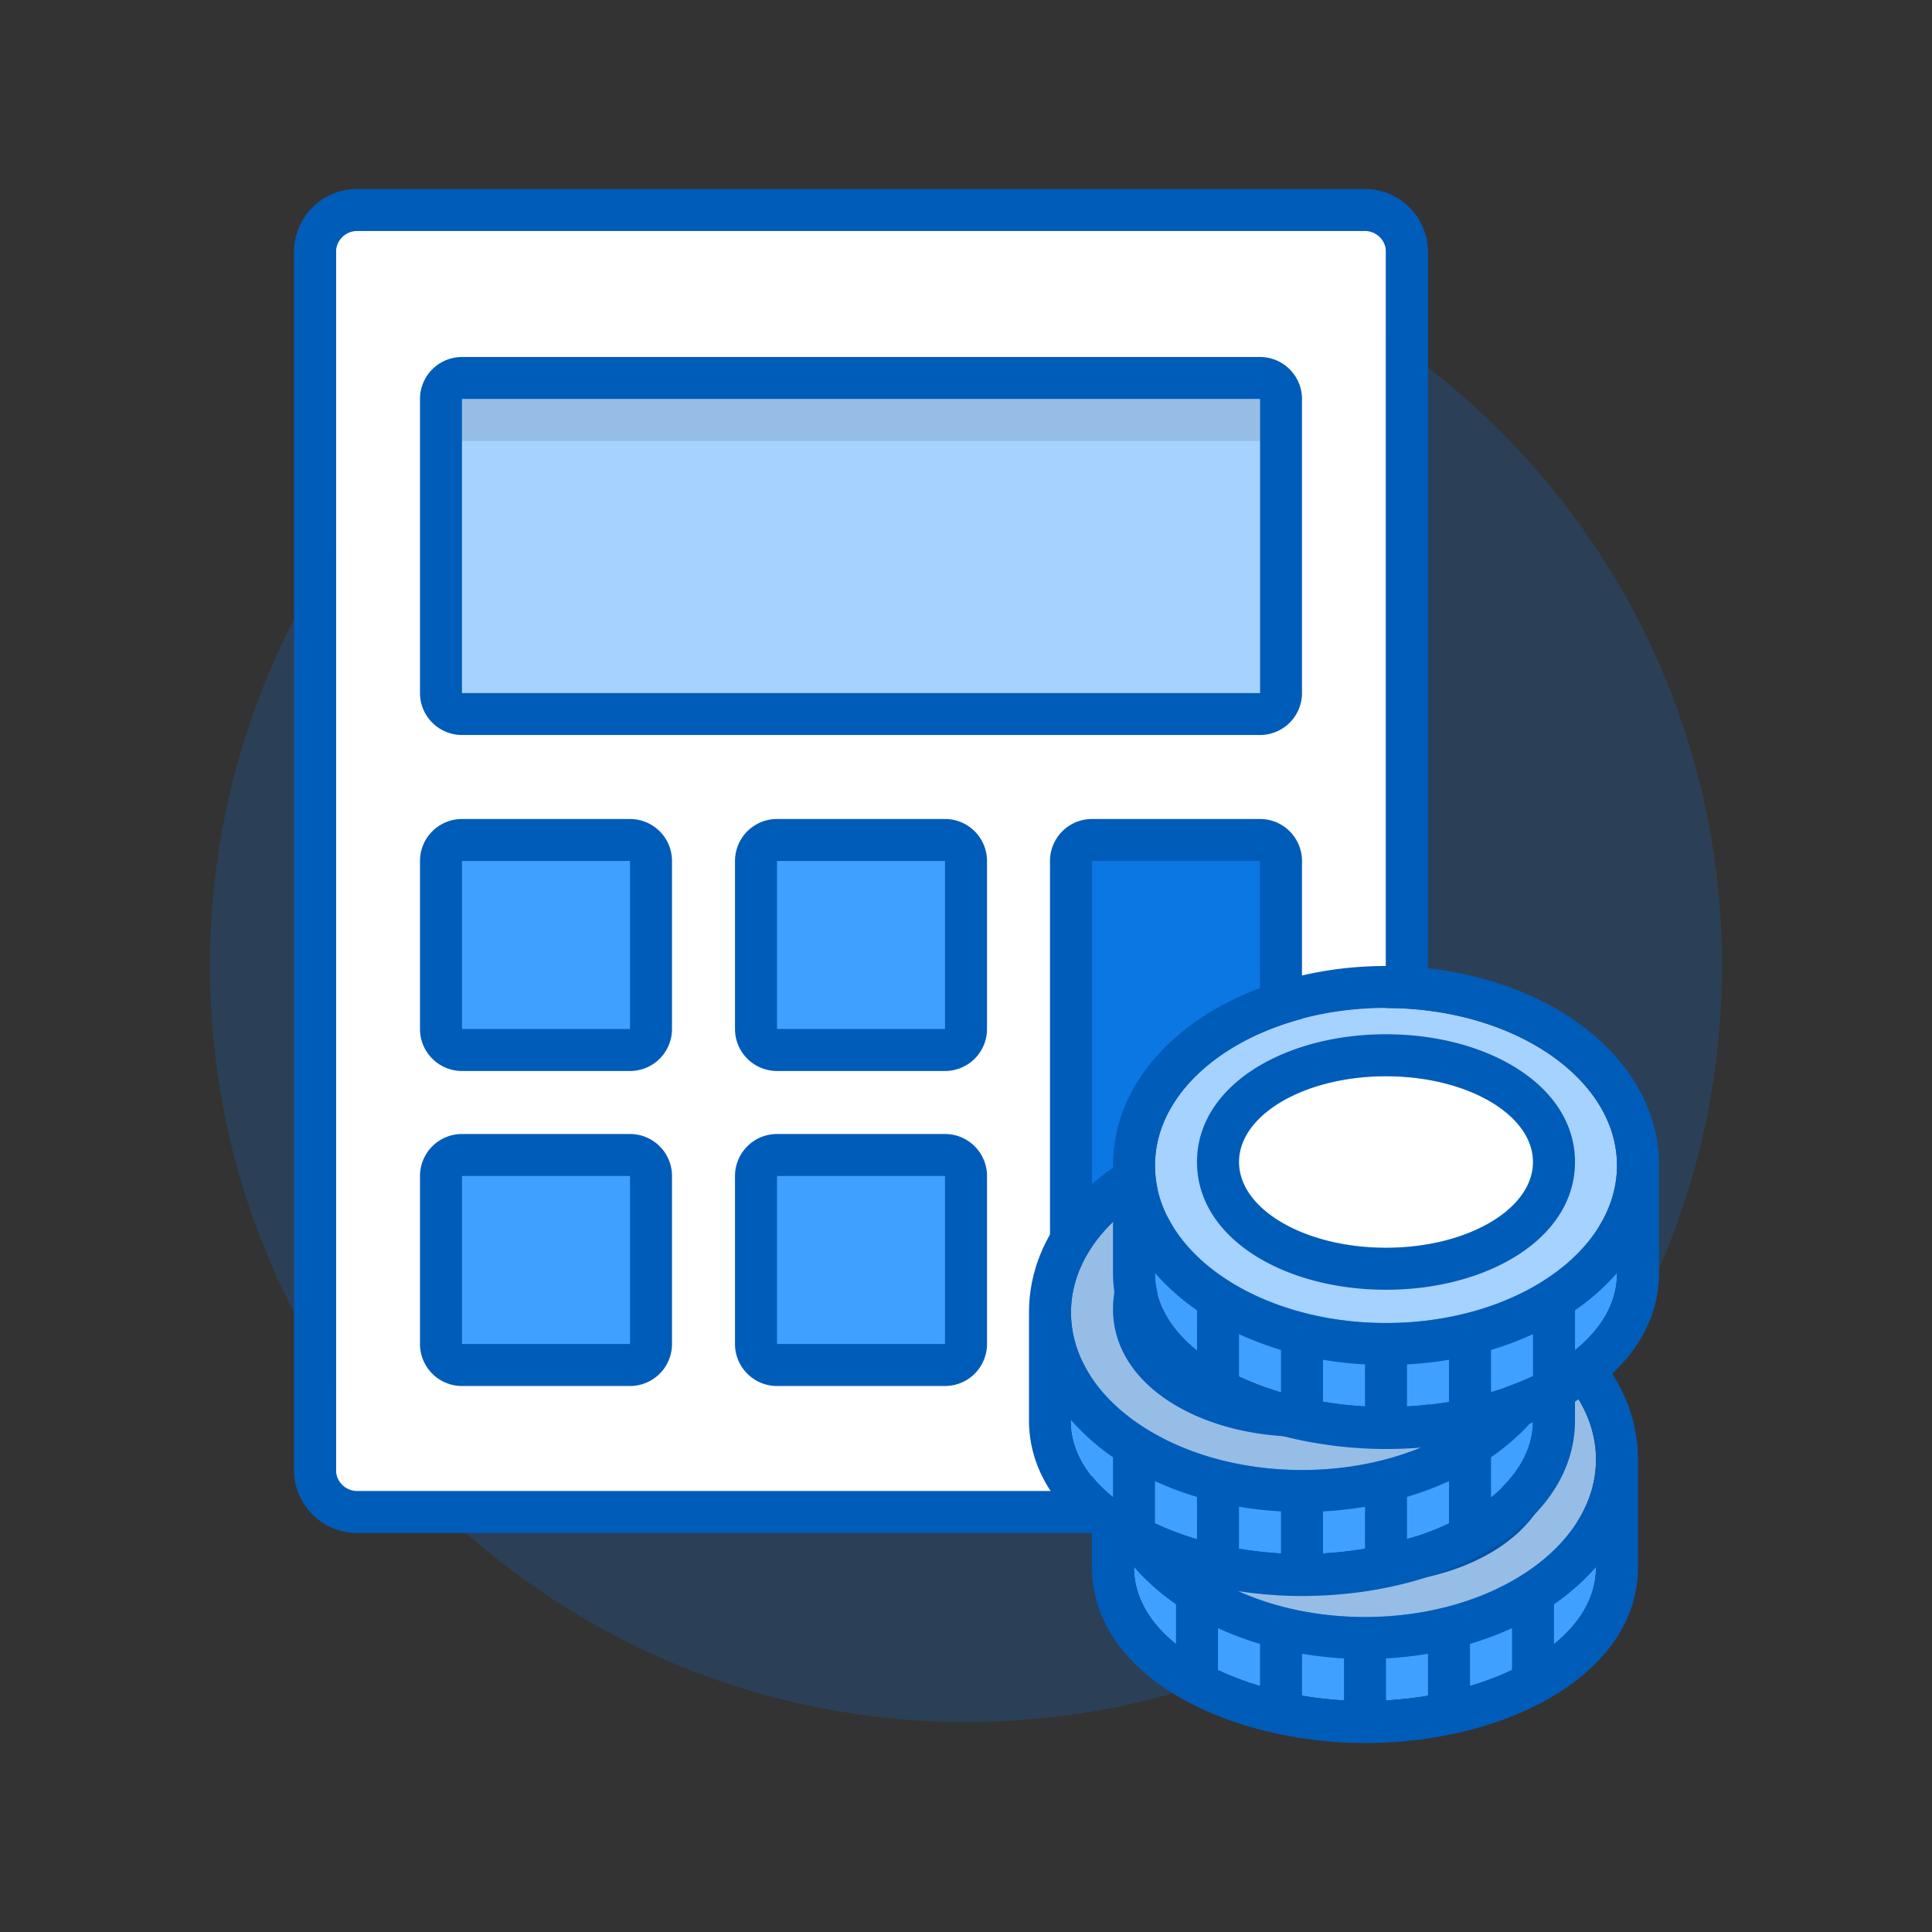 <svg xmlns="http://www.w3.org/2000/svg" width="92" height="92" class="wd-applet wd-applet-budget" focusable="false" role="presentation" viewBox="0 0 92 92"><rect x="0" y="0" width="92" height="92" fill="#333333" stroke="none"/><g fill="none" fill-rule="evenodd" class="wd-icon-container"><g fill="#0B77E3" fill-opacity=".2" class="animate-flood"><path d="M46 82c19.882 0 36-16.118 36-36S65.882 10 46 10 10 26.118 10 46s16.118 36 36 36z" class="color-400-alpha-20"/></g><g class="animate-shrink"><path fill="#FFF" d="M16 10h50v62H16z" class="color-100"/><path fill="#40A0FF" d="M36 40h10v10H36V40zm0 15h10v10H36V55zm-15 0h10v10H21V55zm0-15h10v10H21V40z" class="color-300"/><path fill="#0B77E3" d="M51 40h10v25H51z" class="color-400"/><path fill="#A6D2FF" d="M22 19h38v14H22z" class="color-200"/><path fill="#000" d="M21 20c0-.552.45-1 1.009-1H59.99c.557 0 1.009.444 1.009 1v1H21v-1z" class="color-shadow" opacity=".1"/><path fill="#005CB9" fill-rule="nonzero" d="M64.991 9A3.007 3.007 0 0 1 68 12.003v57.994A3.005 3.005 0 0 1 64.991 73H17.01A3.007 3.007 0 0 1 14 69.997V12.003A3.005 3.005 0 0 1 17.009 9H64.99zm0 2H17.01c-.56 0-1.009.45-1.009 1.003v57.994c0 .553.452 1.003 1.009 1.003H64.99c.56 0 1.009-.45 1.009-1.003V12.003C66 11.45 65.548 11 64.991 11zM45 54a2 2 0 0 1 2 2v8a2 2 0 0 1-2 2h-8a2 2 0 0 1-2-2v-8a2 2 0 0 1 2-2h8zm-15 0a2 2 0 0 1 2 2v8a2 2 0 0 1-2 2h-8a2 2 0 0 1-2-2v-8a2 2 0 0 1 2-2h8zm30-15a2 2 0 0 1 2 2v23a2 2 0 0 1-2 2h-8a2 2 0 0 1-2-2V41a2 2 0 0 1 2-2h8zM45 56h-8v8h8v-8zm-15 0h-8v8h8v-8zm30-15h-8v23h8V41zm-15-2a2 2 0 0 1 2 2v8a2 2 0 0 1-2 2h-8a2 2 0 0 1-2-2v-8a2 2 0 0 1 2-2h8zm-15 0a2 2 0 0 1 2 2v8a2 2 0 0 1-2 2h-8a2 2 0 0 1-2-2v-8a2 2 0 0 1 2-2h8zm15 2h-8v8h8v-8zm-15 0h-8v8h8v-8zm30-24a2 2 0 0 1 2 2v14a2 2 0 0 1-2 2H22a2 2 0 0 1-2-2V19a2 2 0 0 1 2-2h38zm0 2H22v14h38V19z" class="color-500"/></g><g class="animate-sink"><path fill="#40A0FF" d="M57.428 79.237C59.492 80.357 62.246 81 65 81c5.5 0 11-2.566 11-6.364v-2.545L65 76.83l-11-4.74v2.546c0 1.896 1.371 3.485 3.428 4.601z" class="color-300"/><path fill="#A6D2FF" d="M65 77c6.075 0 11-3.358 11-7.5 0-4.142-4.925-7.5-11-7.5s-11 3.358-11 7.5c0 4.142 4.925 7.5 11 7.5z" class="color-200"/><path fill="#FFF" d="M65 73.417c3.866 0 7-1.829 7-4.084s-3.134-4.083-7-4.083-7 1.828-7 4.083 3.134 4.084 7 4.084z" class="color-100"/><path fill="#005CB9" d="M68 80.748V78.75c-.65.11-1.319.185-2 .223v1.999a18.068 18.068 0 0 0 2-.224zm2-.463c.707-.21 1.379-.464 2-.758V77.53c-.633.292-1.302.544-2 .753v2.002zm-6 .687v-2a17.747 17.747 0 0 1-2-.222v1.998c.655.11 1.325.186 2 .224zm-6-1.445c.621.294 1.293.548 2 .758v-2.002a15.227 15.227 0 0 1-2-.753v1.997zm-2-1.233v-1.9a10.736 10.736 0 0 1-2-1.776v.018c0 1.413.761 2.655 2 3.658zm18 0c1.239-1.003 2-2.245 2-3.658v-.018c-.567.654-1.24 1.25-2 1.776v1.9zM52.003 69.7A7.448 7.448 0 0 1 52 69.5c0-5.445 5.947-9.5 13-9.5s13 4.055 13 9.5c0 .067 0 .133-.003.199L78 69.7v4.936C78 79.665 71.837 83 65 83c-3.071 0-6.153-.718-8.525-2.005C53.714 79.498 52 77.287 52 74.636V69.7l.003-.001zM65 77c6.075 0 11-3.358 11-7.5 0-4.142-4.925-7.5-11-7.5s-11 3.358-11 7.5c0 4.142 4.925 7.5 11 7.5zm0-1.583c-4.825 0-9-2.436-9-6.084 0-3.648 4.175-6.083 9-6.083s9 2.435 9 6.083-4.175 6.084-9 6.084zm0-2c3.866 0 7-1.829 7-4.084s-3.134-4.083-7-4.083-7 1.828-7 4.083 3.134 4.084 7 4.084z" class="color-500"/><path fill="#000" d="M65 77c6.075 0 11-3.358 11-7.5 0-4.142-4.925-7.5-11-7.5s-11 3.358-11 7.5c0 4.142 4.925 7.5 11 7.5z" class="color-shadow" opacity=".1"/></g><path fill="#40A0FF" d="M54.428 72.237C56.492 73.357 59.246 74 62 74c5.5 0 11-2.566 11-6.364v-2.545L62 69.83l-11-4.74v2.546c0 1.896 1.371 3.485 3.428 4.601z" class="color-300"/><path fill="#A6D2FF" d="M62 70c6.075 0 11-3.358 11-7.5 0-4.142-4.925-7.5-11-7.5s-11 3.358-11 7.5c0 4.142 4.925 7.5 11 7.5z" class="color-200"/><path fill="#FFF" d="M62 66.417c3.866 0 7-1.829 7-4.084s-3.134-4.083-7-4.083-7 1.828-7 4.083 3.134 4.084 7 4.084z" class="color-100"/><path fill="#000" d="M62 70c6.075 0 11-3.358 11-7.5 0-4.142-4.925-7.5-11-7.5s-11 3.358-11 7.5c0 4.142 4.925 7.5 11 7.5z" class="color-shadow" opacity=".1"/><path fill="#005CB9" d="M65 73.748V71.75c-.65.11-1.319.185-2 .223v1.999a18.068 18.068 0 0 0 2-.224zm2-.463c.707-.21 1.379-.464 2-.758V70.53c-.633.292-1.302.544-2 .753v2.002zm-6 .687v-2a17.747 17.747 0 0 1-2-.222v1.998c.655.11 1.325.186 2 .224zm-6-1.445c.621.294 1.293.548 2 .758v-2.002a15.227 15.227 0 0 1-2-.753v1.997zm-2-1.233v-1.9a10.736 10.736 0 0 1-2-1.776v.018c0 1.413.761 2.655 2 3.658zm18 0c1.239-1.003 2-2.245 2-3.658v-.018c-.567.654-1.24 1.25-2 1.776v1.9zM49.003 62.7A7.448 7.448 0 0 1 49 62.5c0-5.445 5.947-9.5 13-9.5s13 4.055 13 9.5c0 .067 0 .133-.003.199L75 62.7v4.936C75 72.665 68.837 76 62 76c-3.071 0-6.153-.718-8.525-2.005C50.714 72.498 49 70.287 49 67.636V62.7l.003-.001zM62 70c6.075 0 11-3.358 11-7.5 0-4.142-4.925-7.5-11-7.5s-11 3.358-11 7.5c0 4.142 4.925 7.5 11 7.5zm0-1.583c-4.825 0-9-2.436-9-6.084 0-3.648 4.175-6.083 9-6.083s9 2.435 9 6.083-4.175 6.084-9 6.084zm0-2c3.866 0 7-1.829 7-4.084s-3.134-4.083-7-4.083-7 1.828-7 4.083 3.134 4.084 7 4.084z" class="color-500"/><g class="animate-float"><path fill="#40A0FF" d="M58.428 65.237C60.492 66.357 63.246 67 66 67c5.5 0 11-2.566 11-6.364v-2.545L66 62.83l-11-4.74v2.546c0 1.896 1.371 3.485 3.428 4.601z" class="color-300"/><path fill="#A6D2FF" d="M66 63c6.075 0 11-3.358 11-7.5 0-4.142-4.925-7.5-11-7.5s-11 3.358-11 7.5c0 4.142 4.925 7.5 11 7.5z" class="color-200"/><path fill="#FFF" d="M66 59.417c3.866 0 7-1.829 7-4.084s-3.134-4.083-7-4.083-7 1.828-7 4.083 3.134 4.084 7 4.084z" class="color-100"/><path fill="#005CB9" d="M69 66.748V64.75c-.65.11-1.319.185-2 .223v1.999a18.068 18.068 0 0 0 2-.224zm2-.463c.707-.21 1.379-.464 2-.758V63.53c-.633.292-1.302.544-2 .753v2.002zm-6 .687v-2a17.747 17.747 0 0 1-2-.222v1.998c.655.11 1.325.186 2 .224zm-6-1.445c.621.294 1.293.548 2 .758v-2.002a15.227 15.227 0 0 1-2-.753v1.997zm-2-1.233v-1.9a10.736 10.736 0 0 1-2-1.776v.018c0 1.413.761 2.655 2 3.658zm18 0c1.239-1.003 2-2.245 2-3.658v-.018c-.567.654-1.24 1.25-2 1.776v1.9zM53.003 55.7A7.448 7.448 0 0 1 53 55.5c0-5.445 5.947-9.5 13-9.5s13 4.055 13 9.5c0 .067 0 .133-.003.199L79 55.7v4.936C79 65.665 72.837 69 66 69c-3.071 0-6.153-.718-8.525-2.005C54.714 65.498 53 63.287 53 60.636V55.7l.003-.001zM66 63c6.075 0 11-3.358 11-7.5 0-4.142-4.925-7.5-11-7.5s-11 3.358-11 7.5c0 4.142 4.925 7.5 11 7.5zm0-1.583c-4.825 0-9-2.436-9-6.084 0-3.648 4.175-6.083 9-6.083s9 2.435 9 6.083-4.175 6.084-9 6.084zm0-2c3.866 0 7-1.829 7-4.084s-3.134-4.083-7-4.083-7 1.828-7 4.083 3.134 4.084 7 4.084z" class="color-500"/></g></g></svg>